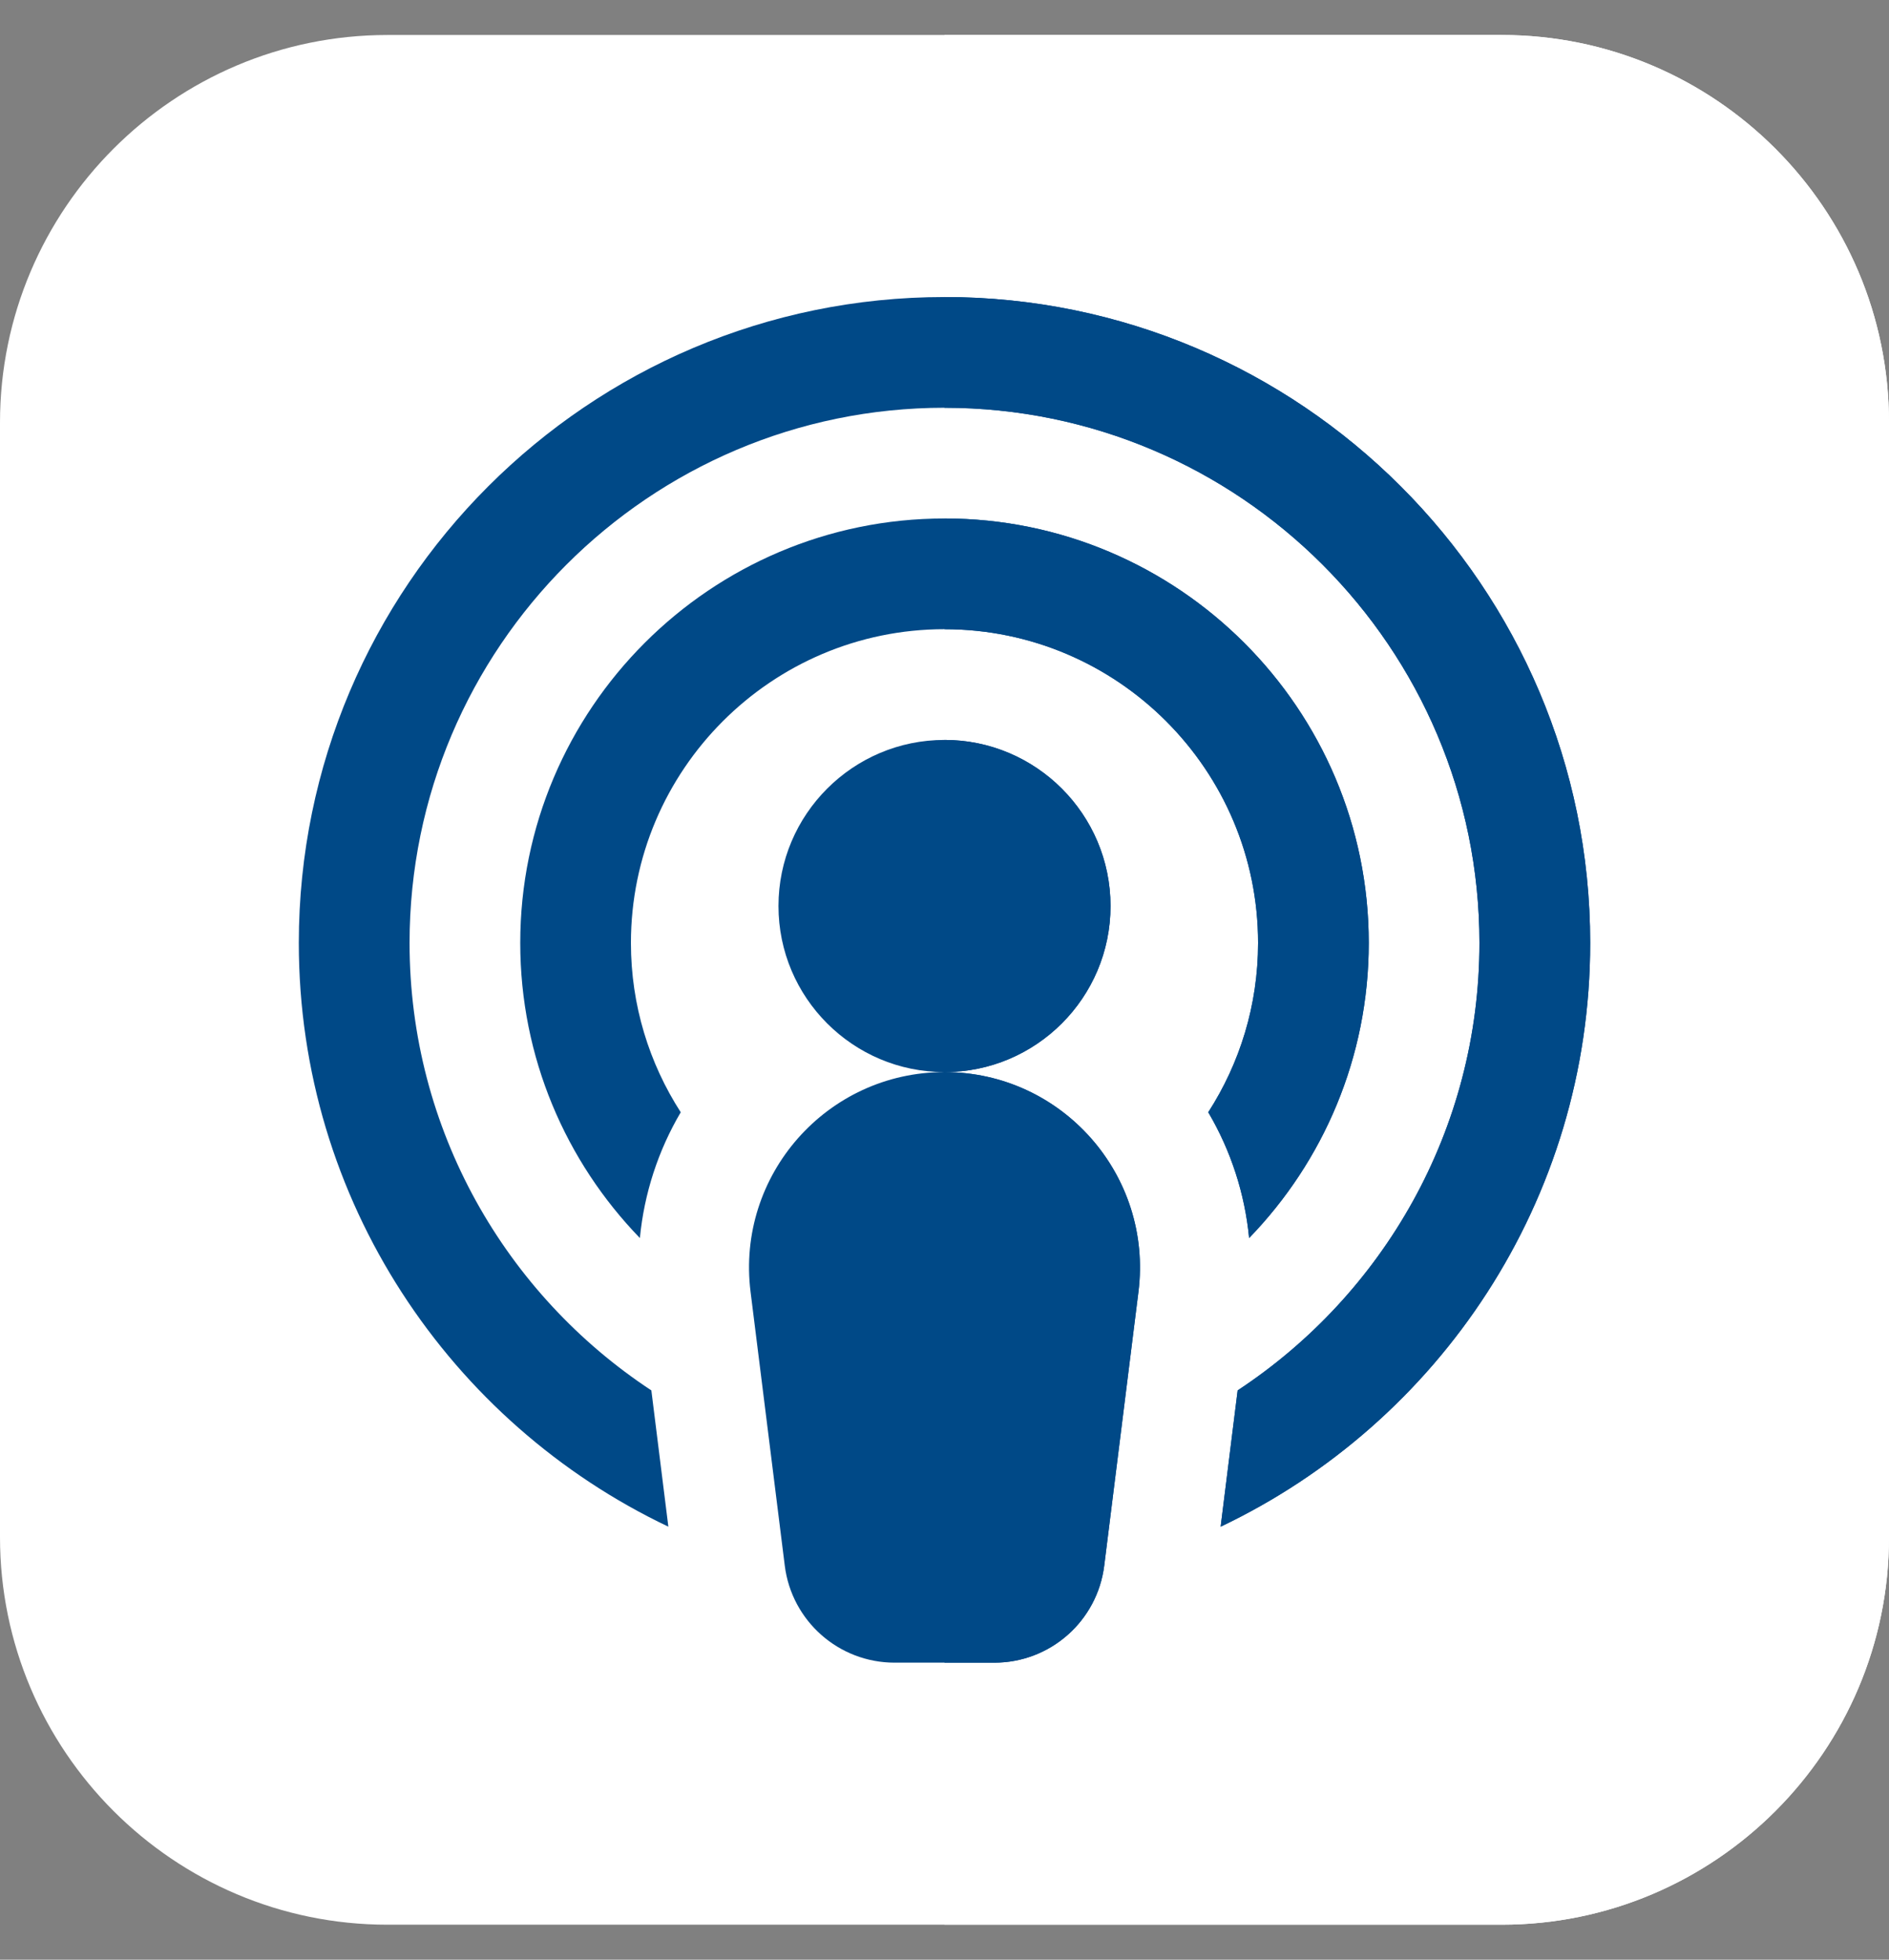 <svg xmlns="http://www.w3.org/2000/svg" width="27" height="28" viewBox="0 0 27 28" fill="none"><rect x="0" y="0" width="27" height="28" fill="#808080" stroke="none"/><g clip-path="url(#clip0_2002_3871)"><path d="M21.463 27.5H5.537C2.484 27.5 0 25.016 0 21.963V6.037C0 2.984 2.484 0.5 5.537 0.5H21.463C24.516 0.5 27 2.984 27 6.037V21.963C27 25.016 24.516 27.5 21.463 27.5Z" fill="white"></path><path d="M21.463 0.5H13.5V27.5H21.463C24.516 27.5 27 25.016 27 21.963V6.037C27 2.984 24.516 0.5 21.463 0.5Z" fill="white"></path><path d="M16.272 18.458L15.783 22.37C15.684 23.162 15.011 23.756 14.213 23.756H12.787C11.989 23.756 11.316 23.162 11.217 22.37L10.728 18.458C10.52 16.791 11.82 15.318 13.5 15.318C12.191 15.318 11.127 14.254 11.127 12.945C11.127 11.637 12.191 10.572 13.5 10.572C14.809 10.572 15.873 11.637 15.873 12.945C15.873 14.254 14.809 15.318 13.5 15.318C15.18 15.318 16.48 16.791 16.272 18.458ZM13.5 8.99C11.028 8.99 9.018 11.001 9.018 13.473C9.018 14.363 9.28 15.194 9.73 15.892C9.406 16.442 9.207 17.055 9.146 17.689C8.088 16.597 7.436 15.11 7.436 13.473C7.436 10.129 10.156 7.408 13.5 7.408C16.844 7.408 19.564 10.129 19.564 13.473C19.564 15.11 18.912 16.597 17.854 17.689C17.793 17.055 17.594 16.442 17.27 15.892C17.72 15.194 17.982 14.363 17.982 13.473C17.982 11.001 15.972 8.99 13.5 8.99ZM17.447 21.813L17.69 19.866C19.77 18.497 21.146 16.143 21.146 13.473C21.146 9.256 17.716 5.826 13.5 5.826C9.284 5.826 5.854 9.256 5.854 13.473C5.854 16.143 7.23 18.497 9.31 19.866L9.553 21.813C6.434 20.331 4.271 17.15 4.271 13.473C4.271 8.384 8.411 4.244 13.5 4.244C18.589 4.244 22.729 8.384 22.729 13.473C22.729 17.15 20.566 20.331 17.447 21.813Z" fill="#004987"></path><path d="M13.5 15.318V23.756H14.213C15.011 23.756 15.684 23.162 15.783 22.37L16.272 18.458C16.48 16.791 15.18 15.318 13.5 15.318Z" fill="#004987"></path><path d="M15.873 12.945C15.873 11.637 14.809 10.572 13.5 10.572V15.318C14.809 15.318 15.873 14.254 15.873 12.945Z" fill="#004987"></path><path d="M13.5 4.244V5.826C17.716 5.826 21.146 9.256 21.146 13.473C21.146 16.143 19.77 18.497 17.69 19.866L17.447 21.813C20.566 20.331 22.729 17.15 22.729 13.473C22.729 8.384 18.589 4.244 13.5 4.244Z" fill="#004987"></path><path d="M17.854 17.689C18.912 16.597 19.564 15.11 19.564 13.473C19.564 10.129 16.844 7.408 13.5 7.408V8.99C15.972 8.99 17.982 11.001 17.982 13.473C17.982 14.363 17.72 15.194 17.27 15.892C17.594 16.442 17.793 17.055 17.854 17.689Z" fill="#004987"></path></g><defs><clipPath id="clip0_2002_3871"><rect width="27" height="27" fill="white" transform="translate(0 0.5)"></rect></clipPath></defs></svg>